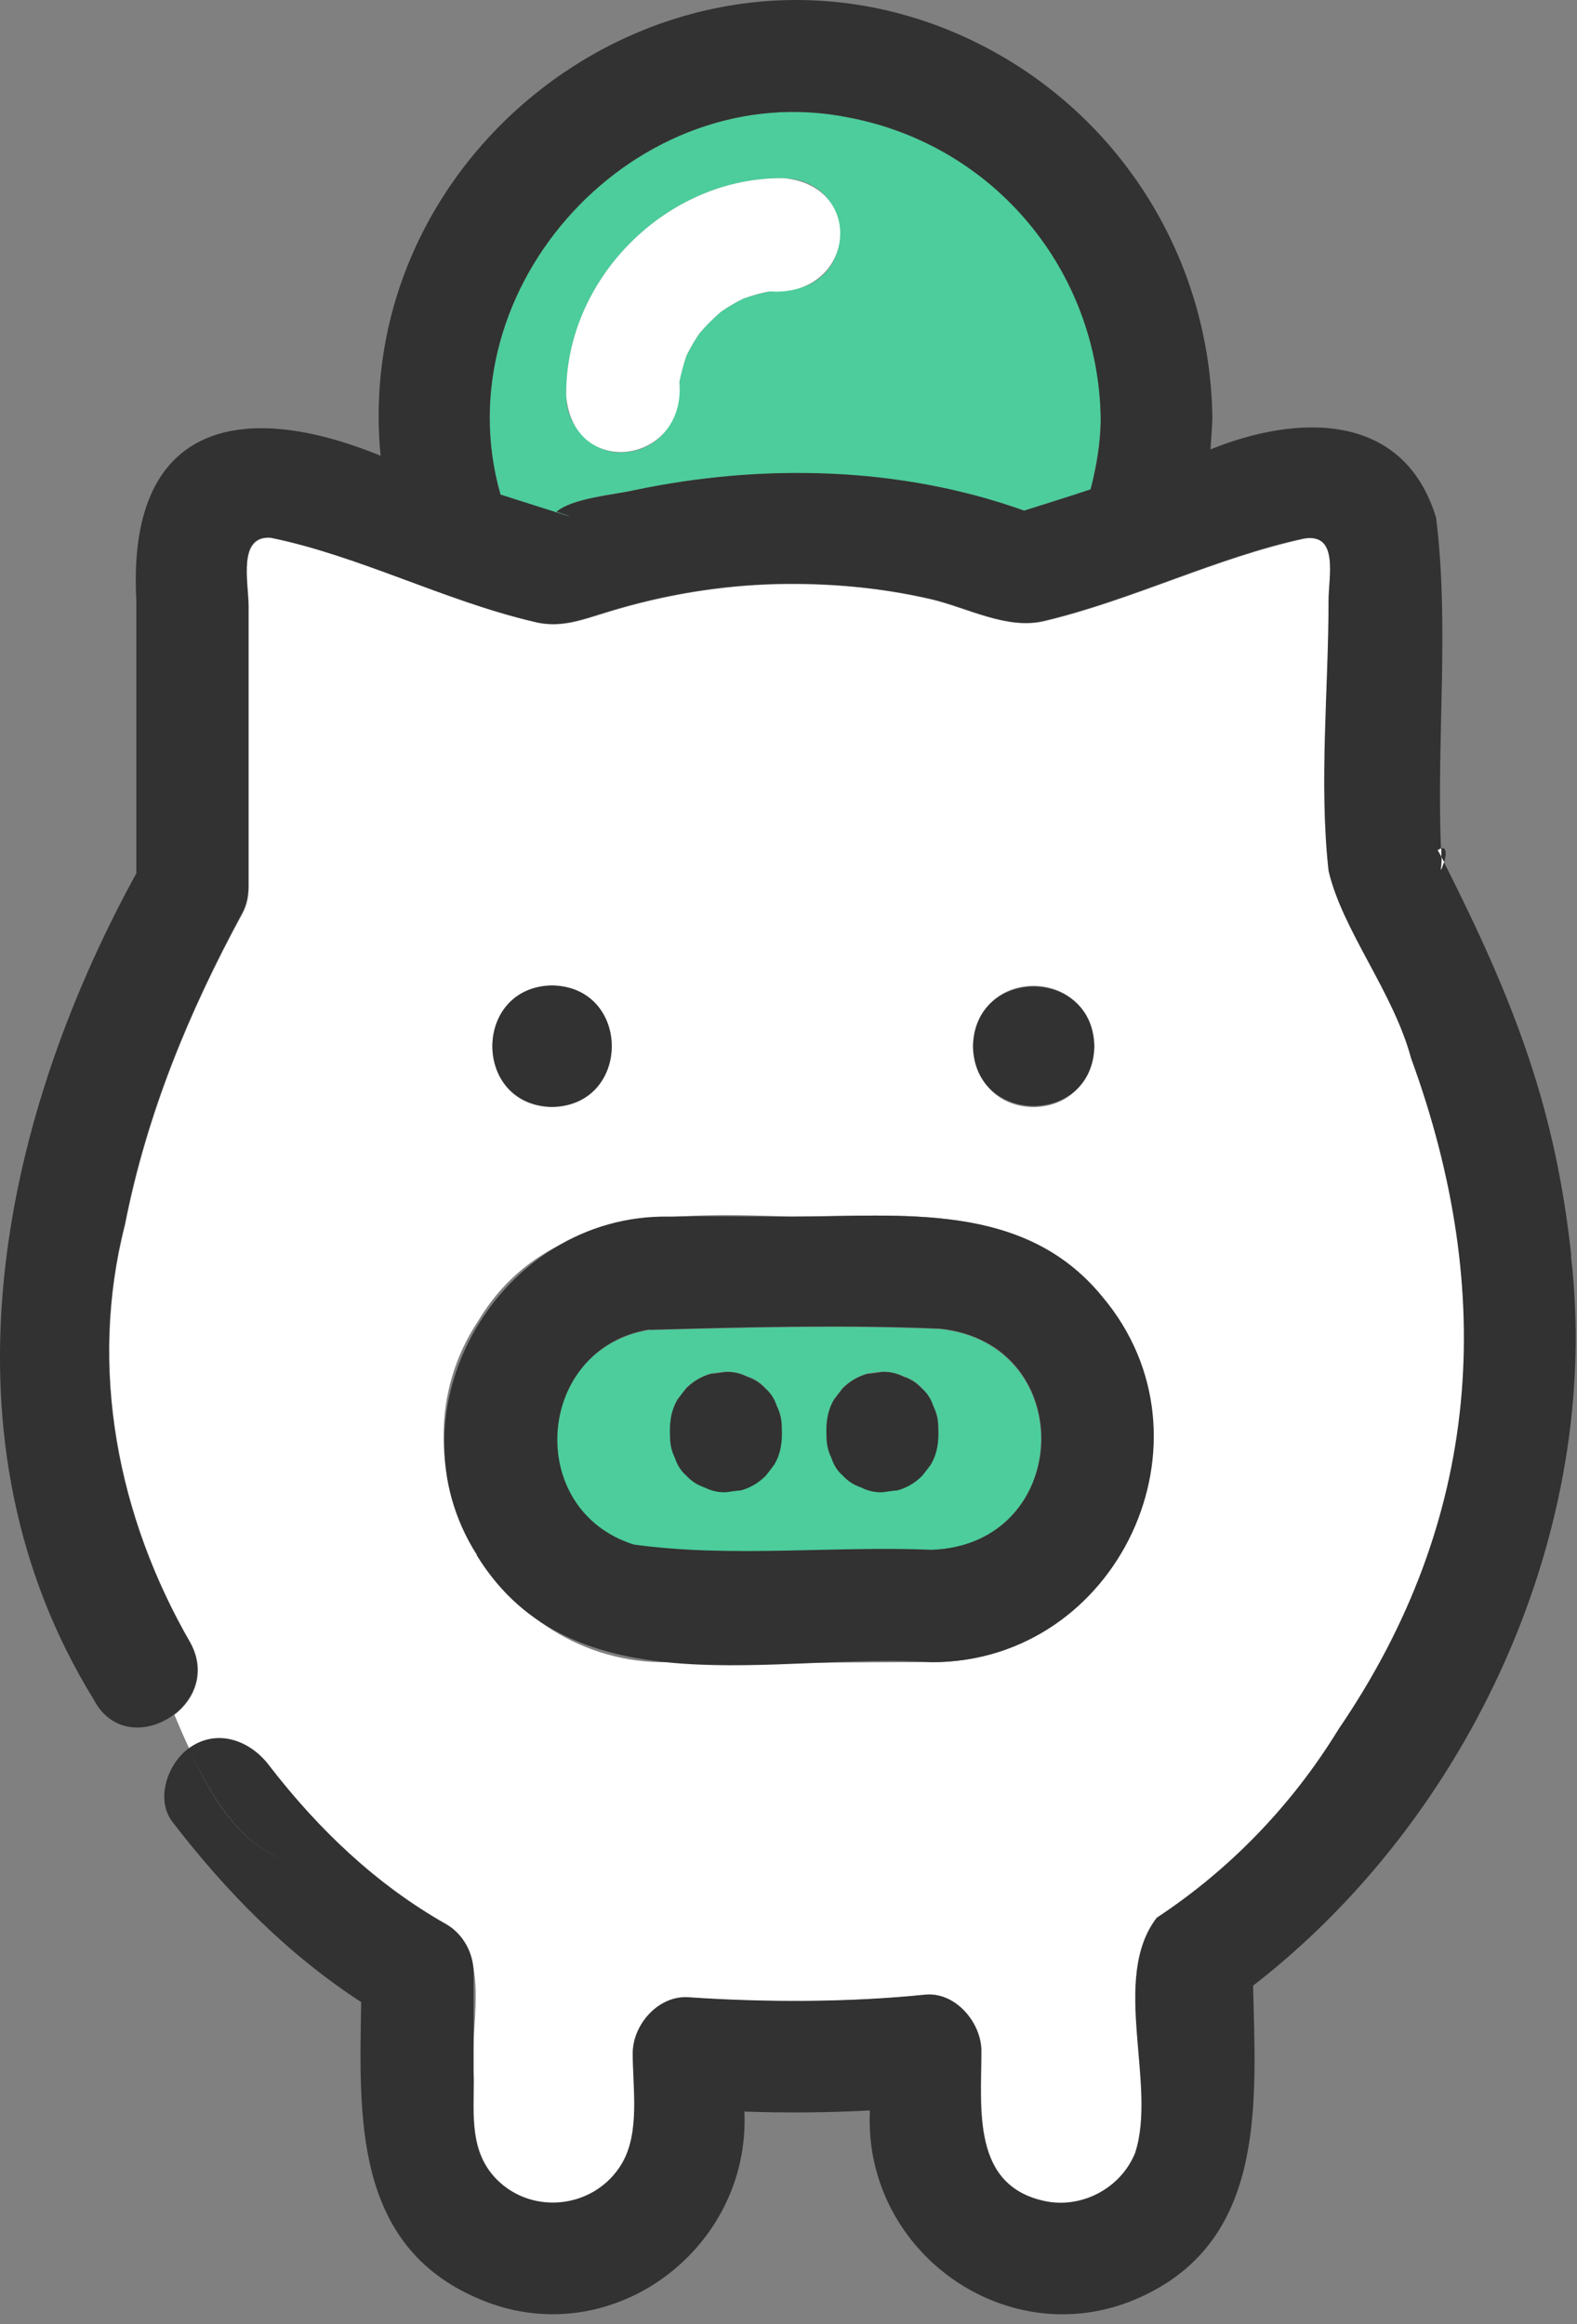 <svg width="38" height="56" viewBox="0 0 38 56" fill="none" xmlns="http://www.w3.org/2000/svg">
<rect x="0" y="0" width="38" height="56" fill="#808080" stroke="none"/>
<path d="M34.731 20.863C34.695 21.061 34.758 20.935 34.803 20.773C34.785 20.728 34.758 20.683 34.74 20.656C34.74 20.728 34.74 20.809 34.731 20.872V20.863Z" fill="white"/>
<path d="M34.74 20.656C34.74 20.584 34.74 20.512 34.74 20.449C34.713 20.449 34.686 20.458 34.65 20.494C34.65 20.494 34.686 20.548 34.749 20.665L34.74 20.656Z" fill="white"/>
<path d="M6.498 42.562C7.677 44.083 9.072 45.424 10.755 46.378C11.907 47.107 11.268 48.925 11.421 50.095C11.421 50.959 11.313 51.85 11.979 52.525C12.861 53.407 14.364 53.209 14.994 52.138C15.435 51.391 15.255 50.32 15.255 49.483C15.255 48.79 15.876 48.079 16.605 48.133C18.468 48.259 20.439 48.25 22.302 48.07C23.031 47.998 23.652 48.745 23.652 49.42C23.652 50.806 23.409 52.687 25.2 53.047C26.082 53.227 27.018 52.732 27.36 51.886C27.9 50.257 26.766 47.683 27.882 46.216C29.646 45.055 31.158 43.498 32.265 41.671C35.712 36.631 36.09 31.177 34.011 25.507C33.57 23.896 32.346 22.42 32.022 20.989C31.788 18.874 32.022 16.606 32.022 14.482C32.022 13.897 32.274 12.853 31.437 12.979C29.313 13.438 27.288 14.464 25.164 14.968C24.264 15.184 23.301 14.644 22.419 14.437C21.204 14.158 19.962 14.05 18.72 14.077C17.343 14.113 15.993 14.338 14.67 14.743C14.013 14.941 13.5 15.157 12.834 14.977C10.71 14.473 8.658 13.393 6.525 12.961C5.724 12.907 5.994 14.041 5.994 14.617V21.34C5.994 21.565 5.967 21.79 5.841 22.015C4.554 24.382 3.537 26.848 3.015 29.512C2.133 32.959 2.835 36.55 4.599 39.601C4.968 40.294 4.689 40.951 4.203 41.32C4.32 41.599 4.437 41.869 4.563 42.139C5.238 41.653 6.039 41.95 6.498 42.562ZM24.903 23.752C26.82 23.788 26.82 26.641 24.903 26.677C22.986 26.641 22.986 23.788 24.903 23.752ZM13.302 23.752C15.219 23.788 15.219 26.641 13.302 26.677C11.385 26.641 11.385 23.788 13.302 23.752ZM11.529 31.816C13.149 29.134 16.272 29.215 19.044 29.314C21.69 29.314 24.66 28.927 26.55 31.24C29.457 34.678 26.937 40.051 22.446 40.051C20.331 40.051 18.216 40.087 16.101 40.051C11.97 40.123 9.225 35.281 11.529 31.816Z" fill="white"/>
<path d="M26.523 10.081C26.479 6.535 23.977 3.511 20.476 2.836C15.345 1.783 10.63 6.904 12.06 11.917C12.573 12.079 13.078 12.25 13.591 12.403C14.005 12.52 13.402 12.34 13.411 12.331C13.789 12.007 14.77 11.917 15.255 11.818C18.352 11.161 21.7 11.242 24.678 12.304C25.209 12.133 25.75 11.971 26.28 11.791C26.416 11.233 26.515 10.666 26.523 10.081ZM18.901 6.994C18.784 6.994 18.666 7.012 18.549 7.021C18.334 7.066 18.127 7.12 17.919 7.192C17.73 7.282 17.55 7.39 17.38 7.507C17.191 7.669 17.02 7.84 16.858 8.029C16.741 8.2 16.633 8.38 16.543 8.569C16.471 8.776 16.407 8.983 16.372 9.199C16.425 10.063 15.921 10.873 14.995 10.9C14.265 10.936 13.636 10.252 13.645 9.55C13.6 6.724 16.075 4.249 18.901 4.294C20.674 4.357 20.683 6.931 18.901 6.994Z" fill="#4CCD9B"/>
<path d="M18.9 4.294C16.074 4.249 13.599 6.724 13.644 9.55C13.824 11.566 16.542 11.197 16.371 9.199C16.416 8.983 16.47 8.776 16.542 8.569C16.632 8.38 16.74 8.2 16.857 8.029C17.019 7.84 17.19 7.669 17.379 7.507C17.55 7.39 17.73 7.282 17.919 7.192C18.126 7.12 18.333 7.057 18.549 7.021C20.592 7.165 20.889 4.492 18.9 4.294Z" fill="white"/>
<path d="M34.74 20.656C34.74 20.656 34.776 20.737 34.803 20.773C34.848 20.602 34.866 20.404 34.731 20.44C34.731 20.503 34.731 20.575 34.731 20.647L34.74 20.656Z" fill="#323232"/>
<path d="M37.863 30.268C37.485 26.74 36.522 24.193 34.794 20.773C34.659 21.178 34.749 20.818 34.731 20.656C34.677 20.548 34.641 20.485 34.632 20.485C34.668 20.458 34.695 20.449 34.722 20.44C34.614 17.794 34.929 15.085 34.605 12.475C33.822 9.901 31.257 9.982 29.169 10.828C29.187 10.576 29.205 10.324 29.214 10.072C29.16 5.869 26.577 2.143 22.644 0.64C15.786 -1.961 8.469 3.745 9.171 10.981C5.733 9.577 3.06 10.252 3.285 14.455V21.043C-0.054 27.127 -1.575 34.732 2.259 40.951C2.7 41.797 3.6 41.761 4.194 41.311C3.771 40.33 3.348 39.358 2.646 38.665C3.348 39.367 3.771 40.339 4.194 41.311C4.68 40.942 4.959 40.285 4.59 39.592C2.826 36.541 2.124 32.95 3.006 29.503C3.528 26.848 4.545 24.382 5.832 22.006C5.949 21.781 5.985 21.556 5.985 21.331V14.608C5.985 14.032 5.715 12.898 6.516 12.952C8.649 13.393 10.692 14.464 12.825 14.968C13.491 15.148 14.004 14.932 14.661 14.734C15.984 14.329 17.334 14.104 18.711 14.068C19.962 14.041 21.195 14.149 22.41 14.428C23.292 14.626 24.255 15.175 25.155 14.959C27.279 14.455 29.304 13.429 31.428 12.97C32.265 12.844 32.013 13.888 32.013 14.473C32.013 16.597 31.779 18.865 32.013 20.98C32.346 22.411 33.57 23.887 34.002 25.498C36.072 31.168 35.703 36.613 32.256 41.662C31.14 43.489 29.637 45.046 27.873 46.207C26.748 47.674 27.891 50.239 27.351 51.877C27.009 52.723 26.073 53.218 25.191 53.038C23.4 52.669 23.643 50.797 23.643 49.411C23.643 48.736 23.022 47.989 22.293 48.061C20.43 48.25 18.459 48.25 16.596 48.124C15.867 48.07 15.246 48.781 15.246 49.474C15.246 50.311 15.426 51.382 14.985 52.129C14.355 53.2 12.852 53.398 11.97 52.516C11.304 51.85 11.412 50.95 11.412 50.086V47.53C11.412 47.062 11.16 46.594 10.746 46.36C9.063 45.406 7.668 44.074 6.489 42.544C6.03 41.932 5.229 41.635 4.554 42.121C5.121 43.363 5.796 44.497 7.146 44.947C5.787 44.497 5.112 43.363 4.554 42.121C4.041 42.49 3.735 43.354 4.158 43.903C5.454 45.586 6.93 47.089 8.703 48.241C8.658 50.995 8.514 54.091 11.511 55.378C14.652 56.755 18.09 54.235 17.937 50.878C18.945 50.914 19.962 50.905 20.961 50.851C20.79 54.352 24.462 56.872 27.648 55.27C30.519 53.848 30.258 50.599 30.195 47.845C35.415 43.804 38.628 36.856 37.854 30.25L37.863 30.268ZM26.28 11.791C25.749 11.971 25.209 12.133 24.678 12.304C21.69 11.233 18.351 11.161 15.255 11.818C14.778 11.926 13.788 12.007 13.41 12.331C13.401 12.331 14.004 12.52 13.59 12.403C13.077 12.241 12.573 12.079 12.06 11.917C10.629 6.904 15.345 1.783 20.475 2.836C23.967 3.511 26.469 6.526 26.523 10.081C26.523 10.666 26.424 11.233 26.28 11.791Z" fill="#323232"/>
<path d="M13.303 26.668C15.22 26.632 15.22 23.779 13.303 23.743C11.386 23.779 11.386 26.632 13.303 26.668Z" fill="#323232"/>
<path d="M23.445 25.21C23.481 27.127 26.334 27.127 26.37 25.21C26.334 23.293 23.481 23.293 23.445 25.21Z" fill="#323232"/>
<path d="M15.264 37.225C17.613 37.549 20.061 37.252 22.446 37.351C25.839 37.225 26.019 32.383 22.644 32.023C20.322 31.924 17.955 31.987 15.633 32.05C12.897 32.5 12.609 36.397 15.255 37.234L15.264 37.225ZM19.917 34.579C19.908 34.282 19.944 33.976 20.097 33.715L20.304 33.445C20.475 33.274 20.673 33.166 20.898 33.094C21.015 33.076 21.141 33.058 21.258 33.049C21.447 33.049 21.618 33.085 21.78 33.166C21.951 33.22 22.095 33.31 22.212 33.445C22.347 33.571 22.437 33.715 22.491 33.877C22.572 34.039 22.617 34.21 22.608 34.399C22.617 34.705 22.59 35.02 22.428 35.281C22.356 35.371 22.284 35.461 22.221 35.551C22.05 35.722 21.852 35.83 21.627 35.902C21.51 35.92 21.384 35.938 21.267 35.947C21.078 35.947 20.907 35.911 20.745 35.83C20.574 35.776 20.43 35.686 20.313 35.551C20.178 35.425 20.088 35.281 20.034 35.119C19.953 34.957 19.908 34.786 19.917 34.597V34.57V34.579ZM16.146 34.579C16.137 34.282 16.173 33.976 16.326 33.715C16.398 33.625 16.47 33.535 16.533 33.445C16.704 33.274 16.902 33.166 17.127 33.094C17.244 33.076 17.37 33.058 17.487 33.049C17.676 33.049 17.847 33.085 18.009 33.166C18.18 33.22 18.324 33.31 18.441 33.445C18.576 33.571 18.666 33.715 18.72 33.877C18.801 34.039 18.846 34.21 18.837 34.399C18.846 34.705 18.819 35.02 18.657 35.281C18.585 35.371 18.513 35.461 18.45 35.551C18.279 35.722 18.081 35.83 17.856 35.902C17.739 35.92 17.613 35.938 17.496 35.947C17.307 35.947 17.136 35.911 16.974 35.83C16.803 35.776 16.659 35.686 16.542 35.551C16.407 35.425 16.317 35.281 16.263 35.119C16.182 34.957 16.137 34.786 16.146 34.597V34.57V34.579Z" fill="#4CCD9B"/>
<path d="M11.484 37.468C13.806 41.257 18.747 39.799 22.455 40.051C26.937 40.051 29.466 34.678 26.559 31.24C24.669 28.927 21.699 29.314 19.053 29.314C18.081 29.314 17.1 29.296 16.128 29.314C12.033 29.242 9.27 33.985 11.493 37.468H11.484ZM15.642 32.041C17.955 31.978 20.331 31.915 22.653 32.014C26.028 32.374 25.848 37.216 22.455 37.342C20.07 37.243 17.622 37.54 15.273 37.216C12.618 36.379 12.906 32.482 15.651 32.032L15.642 32.041Z" fill="#323232"/>
<path d="M16.542 35.56C16.668 35.695 16.812 35.785 16.974 35.839C17.136 35.92 17.307 35.965 17.496 35.956C17.613 35.938 17.739 35.92 17.856 35.911C18.081 35.848 18.279 35.731 18.45 35.56C18.522 35.47 18.594 35.38 18.657 35.29C18.819 35.02 18.855 34.714 18.837 34.408C18.837 34.219 18.801 34.048 18.72 33.886C18.666 33.715 18.576 33.571 18.441 33.454C18.315 33.319 18.171 33.229 18.009 33.175C17.847 33.094 17.676 33.049 17.487 33.058C17.37 33.076 17.244 33.094 17.127 33.103C16.902 33.166 16.704 33.283 16.533 33.454C16.461 33.544 16.389 33.634 16.326 33.724C16.164 33.994 16.128 34.3 16.146 34.606C16.146 34.795 16.182 34.966 16.263 35.128C16.317 35.299 16.407 35.443 16.542 35.56Z" fill="#323232"/>
<path d="M20.313 35.56C20.439 35.695 20.583 35.785 20.745 35.839C20.907 35.92 21.078 35.965 21.267 35.956C21.384 35.938 21.51 35.92 21.627 35.911C21.852 35.848 22.05 35.731 22.221 35.56C22.293 35.47 22.365 35.38 22.428 35.29C22.59 35.02 22.626 34.714 22.608 34.408C22.608 34.219 22.572 34.048 22.491 33.886C22.437 33.715 22.347 33.571 22.212 33.454C22.086 33.319 21.942 33.229 21.78 33.175C21.618 33.094 21.447 33.049 21.258 33.058C21.141 33.076 21.015 33.094 20.898 33.103C20.673 33.166 20.475 33.283 20.304 33.454L20.097 33.724C19.935 33.994 19.899 34.3 19.917 34.606C19.917 34.795 19.953 34.966 20.034 35.128C20.088 35.299 20.178 35.443 20.313 35.56Z" fill="#323232"/>
</svg>
